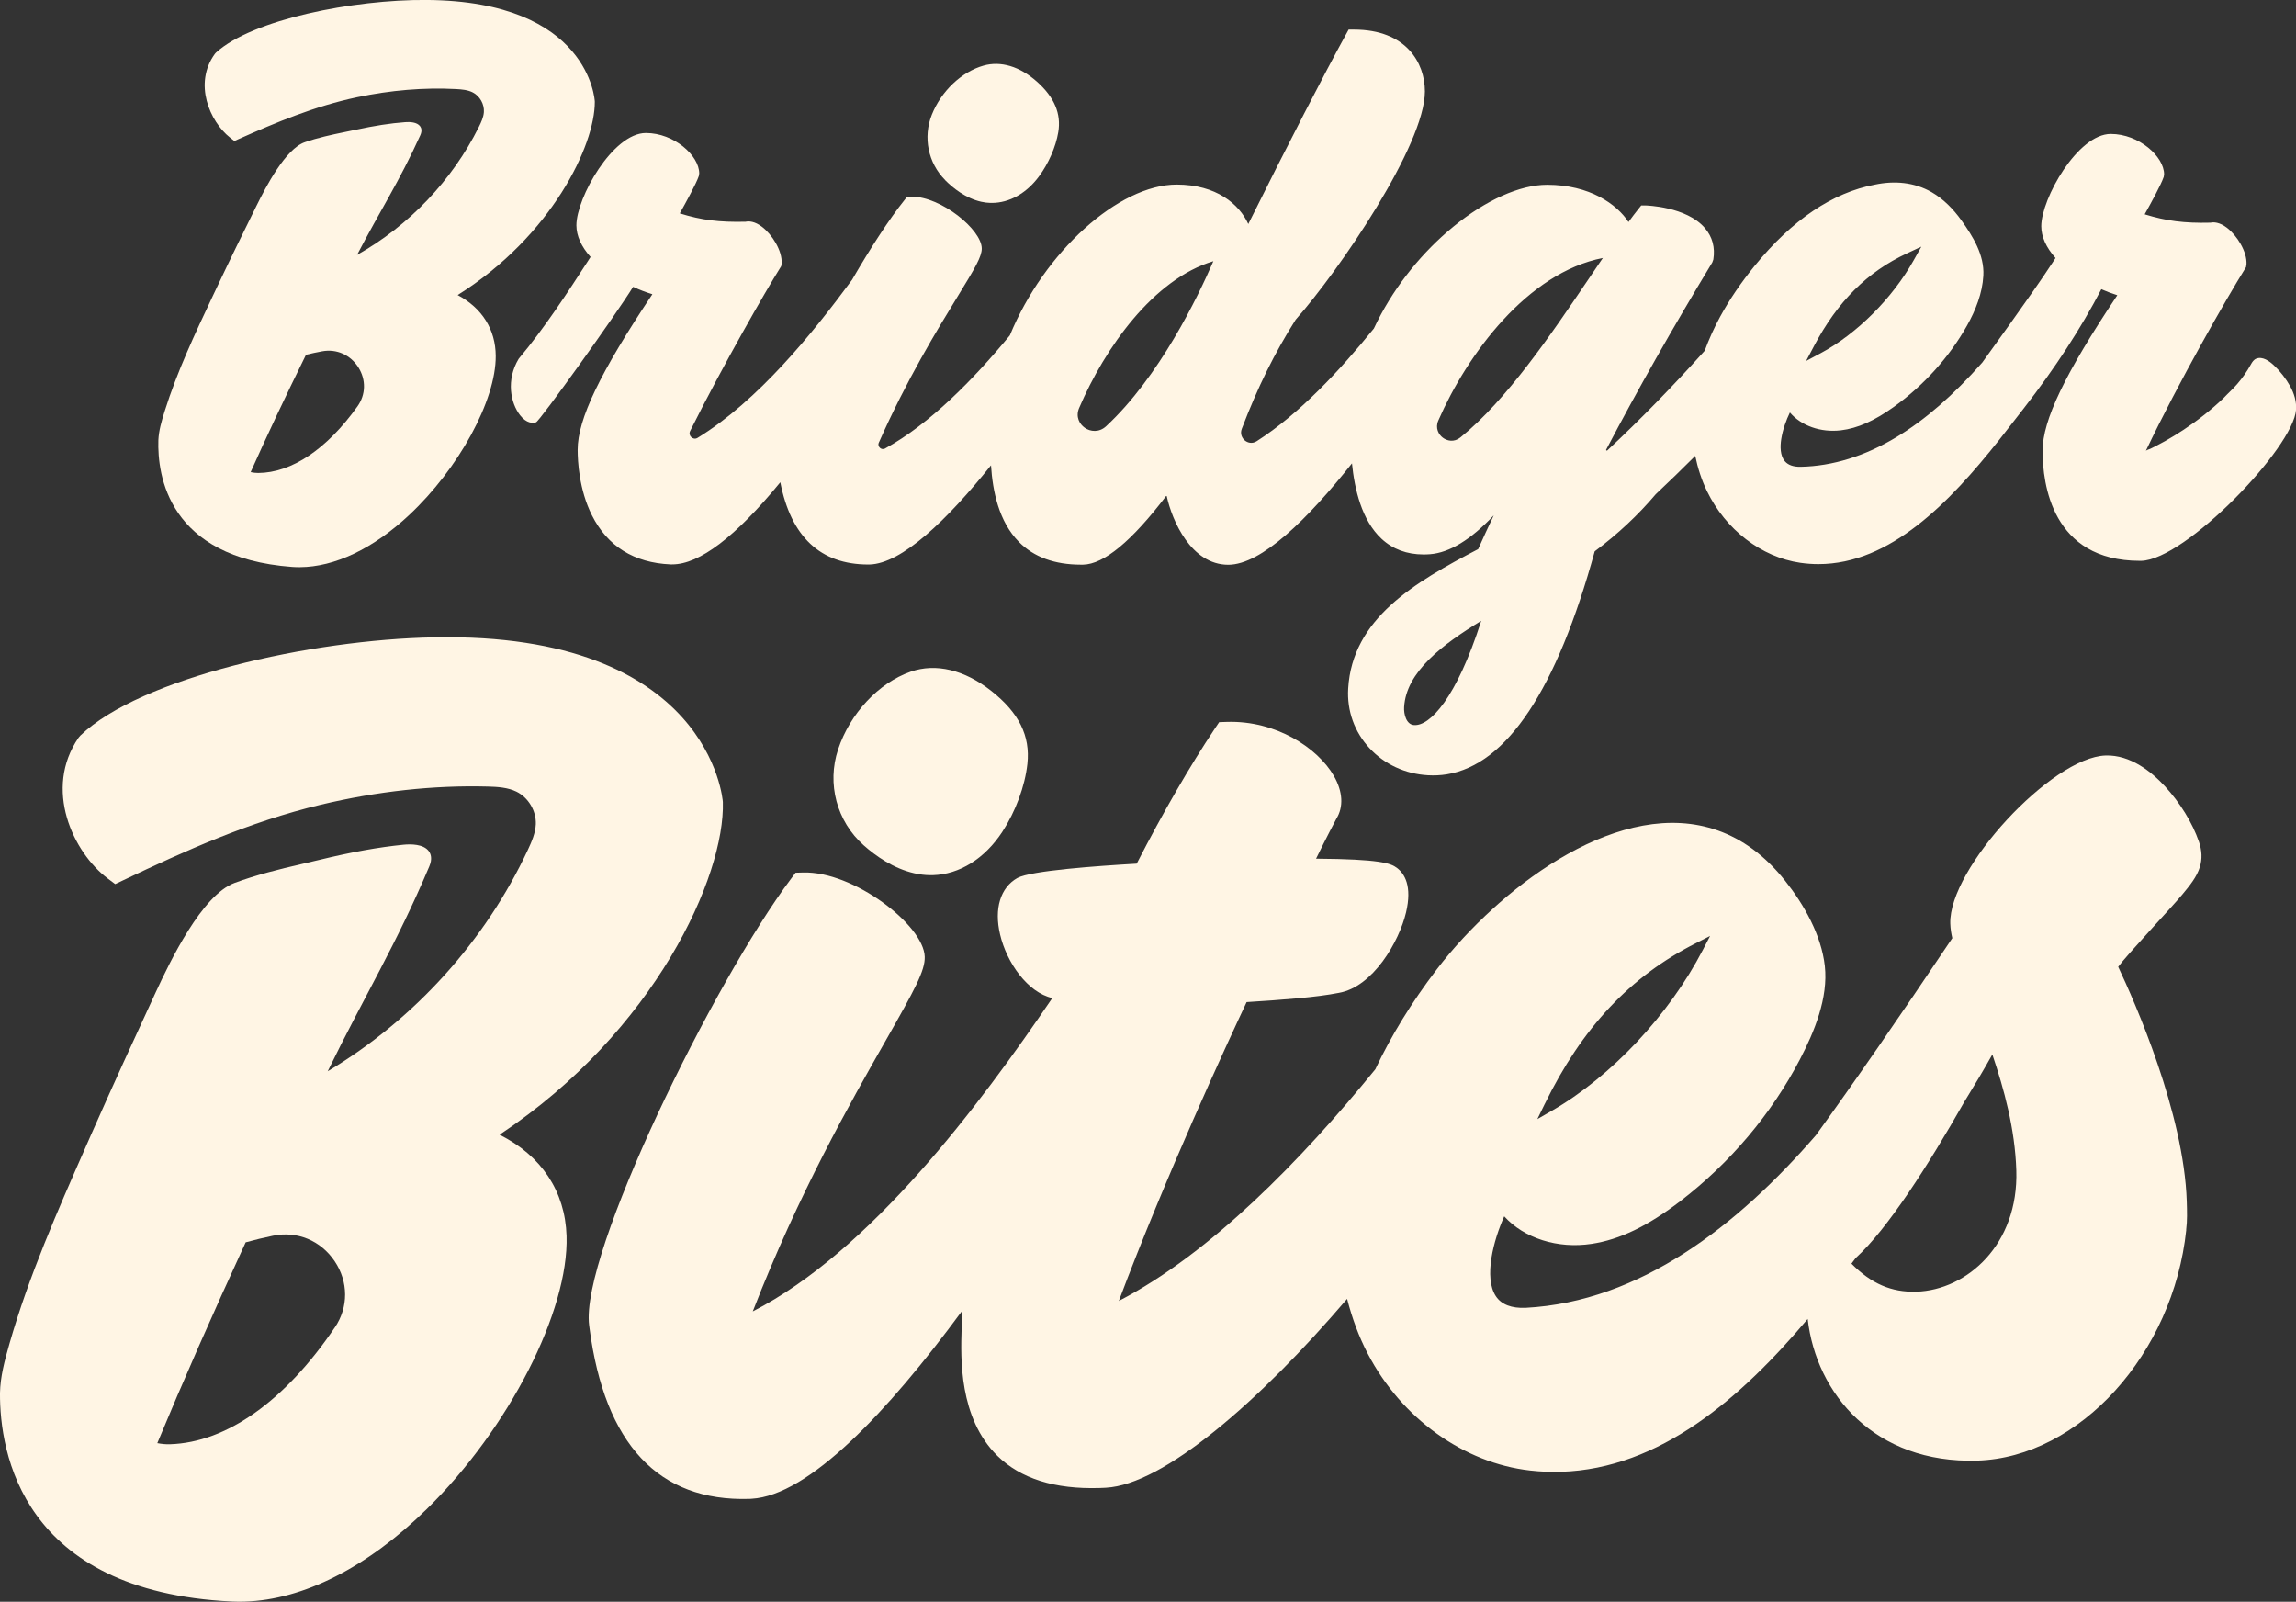 <svg viewBox="0 0 648.6 452.39" version="1.1" xmlns="http://www.w3.org/2000/svg" id="Images">
  
  <rect x="0" y="0" width="648.6" height="452.39" fill="#333333" stroke="none"/>
  
  <defs>
    <style>
      .st0 {
        fill: #fff5e4;
      }
    </style>
  </defs>
  <path d="M166.82,72.59l-.94,1.46c-5.34,8.25-11.99,18.53-19.36,27.29-3.61,6-2.31,12.47.41,15.95,1.84,2.35,3.6,2.25,4.49,1.98,1.05-.33,22.61-30.44,27.43-38.26,1.76.82,3.55,1.51,5.44,2.09-14.79,22.14-21.11,35.3-21.11,43.95,0,3.15.39,11.25,4.05,18.52,4.4,8.73,11.86,13.38,22.19,13.84.16,0,.32,0,.48,0,7.67,0,17.91-7.8,30.53-23.2,3.02,15.4,11.34,23.22,24.82,23.23h.35c9.15-.22,21.96-12.58,34.35-28.02.46,7.25,2.18,15.89,7.92,21.67,4.2,4.24,10.05,6.38,17.4,6.39h.7c5.85-.1,13.74-6.63,23.45-19.39l.17.03c1.51,6.95,6.91,19.38,17.37,19.39,9.4,0,22.55-13,34.96-28.64.72,7.23,2.74,16.09,8.36,21.31,3.15,2.93,7.13,4.41,11.85,4.42.6,0,1.22-.02,1.84-.07,5.49-.42,11.53-4.1,18-10.97-1.54,3.23-3.01,6.42-4.4,9.53-18,9.4-35.57,19.63-36.72,39.39-.37,6.28,1.78,12.27,6.05,16.86,4.22,4.54,10.07,7.25,16.49,7.62,1.8.1,3.56.02,5.3-.26,17-2.74,31.04-23.88,41.8-62.98,6.55-4.89,12.25-10.24,17.23-16.12,3.74-3.52,7.5-7.16,11.17-10.84.72,3.47,1.79,6.81,3.3,9.92,5.27,10.91,15.38,18.68,26.39,20.28,1.73.25,3.43.37,5.11.37,20.3,0,37.06-17.45,50.93-34.92,1.88-2.37,3.68-4.7,5.39-6.91l1.67-2.15c8.91-11.46,16.09-22.51,21.93-33.67,1.47.64,2.95,1.21,4.51,1.7-14.79,22.14-21.11,35.31-21.11,43.95,0,9.34,2.66,31.05,27.45,31.07h.39c12.45-.25,43.03-31.95,43.76-42.67.16-2.32-.53-4.59-1.64-6.61-1.19-2.15-2.84-4.28-4.63-5.95-1.24-1.16-3.19-2.6-4.98-1.87-.71.29-1.14.96-1.5,1.61-1.1,2-2.38,3.83-3.87,5.55-1.2,1.39-2.57,2.59-3.82,3.93-3.49,3.34-7.31,6.34-11.34,9-1.69,1.12-3.43,2.18-5.2,3.18-.9.51-1.82,1-2.74,1.47-.46.23-.92.47-1.39.69-.24.11-1.23.41-1.33.63,9.2-19.35,22.91-43.27,28.05-51.49l.26-.41.13-.79c.22-3.6-2.7-8.18-5.53-10.35-2.07-1.58-3.74-1.64-4.64-1.43-7.38.18-12.5-.48-18.59-2.36,1.63-2.9,4.66-8.4,5.38-10.57l.11-.71c0-5.03-7.09-11.42-15.07-11.42-9.35,0-19.63,18.3-19.63,26.07,0,2.95,1.39,6.04,4.03,8.97l-.93,1.43c-5.34,8.25-19.63,27.84-19.77,28.1-8.16,9.22-16.14,16.17-24.18,21.02-8.93,5.4-18.05,8.23-27.09,8.42-2.04.04-3.53-.47-4.46-1.53-1.42-1.61-1.36-4.29-1.06-6.26.41-2.7,1.46-5.52,2.45-7.55,3.18,3.75,8.72,5.72,14.4,5.04,4.7-.56,9.46-2.67,15-6.65,8.48-6.1,15.63-14.03,20.64-22.94,2.42-4.3,4.34-9.13,4.61-14.1.32-5.81-2.93-11.06-6.21-15.63-2.26-3.15-5.03-6-8.39-7.94-4.92-2.84-10.56-3.29-16.04-2.13-11.96,2.25-23.37,9.95-33.92,22.88-3.87,4.74-7.16,9.58-9.79,14.41-1.74,3.19-3.18,6.41-4.37,9.63-8.99,10.02-18.03,19.28-27.5,28.14-.11.1-.21.06-.27.01-.13-.1-.07-.2-.05-.24,8.8-16.76,18.58-34.02,29.97-52.87l.29-.81c.54-3.42-.26-6.4-2.38-8.88-5.22-6.11-16.65-6.39-16.76-6.39h-1.23l-.77.96c-.89,1.11-1.82,2.33-2.83,3.72-3.26-5.03-10.98-10.52-22.99-10.52-7.74,0-17.36,4.38-26.4,11.76l-1.93,1.63c-8.1,7.05-15.57,16.46-20.61,27.21-9.63,11.88-20.99,24.07-33.09,31.82-1.29.82-2.56.44-3.34-.19-.75-.61-1.44-1.85-.88-3.3,4.59-11.98,9.16-21.22,15.22-30.83,12.38-13.96,36.5-49.37,36.51-64.46,0-8.05-5.24-17.46-20.03-17.47h-1.52l-.73,1.33c-6.07,11.02-16.36,30.98-27.61,53.58-2.57-5.61-9.02-11.13-20.23-11.14-16.33,0-37.42,18.97-47.13,42.59-10.3,12.47-22.54,24.97-35.26,31.96-.57.31-1.12.11-1.44-.19-.33-.3-.59-.84-.32-1.45,7.87-17.8,16.45-31.81,22.13-41.08,5.17-8.43,6.95-11.47,6.95-13.77,0-5.3-11.45-14.66-19.82-14.66h-1.23l-.77.96c-4.26,5.32-9.59,13.5-14.82,22.54-11.17,15.18-26.57,34.17-43.64,44.64-.69.42-1.36.18-1.75-.18-.41-.37-.71-1.03-.34-1.77,9.38-18.77,21.39-39.62,25.45-46.11l.26-.41.13-.79c.21-3.6-2.7-8.18-5.54-10.35-2.07-1.58-3.73-1.64-4.64-1.43-7.47.17-12.45-.45-18.59-2.36,1.63-2.91,4.67-8.42,5.38-10.57l.11-.71c0-5.03-7.09-11.42-15.07-11.42-9.35,0-19.62,18.3-19.63,26.07,0,2.95,1.39,6.04,4.03,8.97l-.03-.03ZM399.49,204.79c-2.27-.13-2.95-3.17-2.84-5.06.58-9.99,10.8-17.68,21.78-24.38-7.06,22.04-14.54,29.72-18.95,29.44h.01ZM512.4,97.81c6.7-12.67,15.06-21.01,26.32-26.26l4.05-1.89-2.19,3.89c-6.02,10.74-16.08,20.77-26.23,26.19l-4.14,2.21,2.2-4.15h-.01ZM452.8,72.85c-1.29,1.88-2.6,3.83-3.94,5.81-10.88,16.07-23.21,34.29-36.31,44.89-1.81,1.47-3.81.95-4.97.07-1.17-.89-2.2-2.69-1.27-4.84,8.2-18.78,25.19-41.76,46.49-45.92h0ZM342.77,73.76c-4.44,10.24-15.27,32.67-30.31,46.63-1.98,1.83-4.46,1.54-6.04.42-1.41-.99-2.66-3.05-1.57-5.59,7.23-16.87,20.91-36.38,37.92-41.45h0Z" class="st0"></path>
  <path d="M267,50.89c2.24,2.24,5.81,5.11,10.17,6.09.87.2,1.74.31,2.6.33h.42c4.93,0,9.75-2.69,13.28-7.44,2.73-3.68,4.78-8.36,5.48-12.52.88-5.22-1.09-9.89-6.02-14.28-4.86-4.32-10.22-5.93-15.1-4.54-6.22,1.77-11.94,7.21-14.6,13.87-2.54,6.38-1.06,13.63,3.78,18.47v.02Z" class="st0"></path>
  <path d="M66.2,39.82l1.42-.63c10.22-4.54,21.21-9.19,33.25-11.73,9.5-2,18.91-2.78,27.93-2.31,1.65.09,3.39.23,4.81.98,1.97,1.04,3.23,3.31,3.08,5.53-.1,1.45-.76,2.87-1.42,4.19-7.53,15.1-19.7,27.86-34.4,36.14,6.47-12.44,11.96-20.77,17.85-33.77.57-1.26.31-2.07-.02-2.53-.87-1.24-3-1.28-4.21-1.19-4.21.31-8.69,1-14.1,2.17-1.01.22-2.03.42-3.04.63-3.72.76-7.56,1.59-11.24,2.86-5.49,1.88-11.1,12.79-13.63,17.92-3.66,7.4-7.58,15.37-11.42,23.52l-.99,2.09c-4.93,10.44-10.03,21.24-13.53,32.39-.91,2.89-1.67,5.5-1.8,8.23-.31,9.9,2.76,33.2,37.78,35.81.72.05,1.45.08,2.19.07,9.81-.05,20.66-5.2,30.83-14.69,14.03-13.1,24.57-32.43,24.5-44.97-.04-7.46-3.85-13.52-10.76-17.2,26.53-16.62,38.81-42.29,38.75-54.6,0-.28-1.44-28.44-47.52-28.74-20.59-.17-49.25,5.5-59.5,14.87l-.3.34c-6.11,8.39-1.45,19.12,4.26,23.65l1.22.96h0ZM100.98,114.77c-8.63,12.09-18.59,18.77-28.05,18.82-.67,0-1.38-.08-2.12-.24,4.57-10.24,9.69-21.1,15.63-33.15,1.46-.36,3.01-.69,4.58-.98,4.07-.74,7.96,1,10.21,4.53,2.21,3.49,2.12,7.71-.25,11.02Z" class="st0"></path>
  <path d="M617.57,347.36c.34-2.56.25-5.34.17-8.03-.78-24.93-14.66-56.31-19.37-66.27,2.3-3.18,15.26-16.96,18.11-20.41,2.11-2.55,4.1-4.96,4.97-7.8.68-2.25.6-4.58-.26-7.09-1.83-5.33-5.34-11.06-9.64-15.71-3.77-4.07-9.72-8.89-16.72-8.67-15.25.47-44.37,31.97-43.89,47.47.05,1.59.29,2.91.57,4.12-15.31,22.82-27.85,40.93-38.55,55.69-22.13,25.51-49.62,47-82,48.72-3.9.16-6.83-.9-8.4-3.3-3.45-5.27-.67-15.8,2.37-22.54,5.6,6.19,15.09,9.23,24.69,7.77,7.93-1.2,15.9-5.03,25.08-12.08,14.07-10.81,25.75-24.64,33.76-40.01,4.09-7.83,8.04-17.38,7.04-26.39-.97-8.69-5.87-17.34-11.21-24.06-23.13-29.08-56.96-14.6-80.83,6.33l-1.47,1.32c-6.22,5.61-11.72,11.62-16.09,17.34-7.17,9.38-12.94,18.82-17.38,28.24-20.92,25.7-46.62,52.05-72.46,65.43,13.31-35.36,30.58-72.68,36.1-84.4,10.56-.68,19.79-1.36,26.01-2.6,9.69-1.64,17.08-14.52,19.02-22.7,1.79-7.51-.43-11.02-2.61-12.63-1.72-1.29-4.79-2.45-22.8-2.58,3.06-6.22,5.16-10.22,5.7-11.21,2.12-3.41,1.88-7.73-.68-12.18-4.55-7.9-16.37-15.67-30.16-15.24l-2.23.07-1.25,1.86c-7,10.48-14.62,23.65-22.05,38.11-11.24.64-29.88,1.98-33.7,4.04-4.8,2.7-6.63,8.67-4.89,15.99,1.89,7.98,7.79,16.36,14.75,17.93-20.65,30.4-51.35,71.44-84.62,88.5,12.96-33.33,27.69-59.18,37.53-76.45,8.3-14.58,11.17-19.82,11.05-23.72-.28-8.99-20.21-24.23-34.39-23.79l-2.09.06-1.26,1.67c-21.79,29.04-59.7,106.12-57.06,126.16l.11.85c4.31,32.76,19.5,48.96,45.15,48.17h0l.59-.03c16.2-.9,38.45-24.48,59.44-52.98-.03.73-.04,1.43-.02,2.1.02.71-.01,1.71-.05,2.94-.26,8.15-.8,25.11,10.12,35.83,6.54,6.41,16.18,9.47,28.89,9.07.47-.01.95-.03,1.43-.06l.36-.02c16.22-.9,43.09-24.08,68.1-53.34,1.4,5.44,3.31,10.67,5.85,15.52,9.52,18.22,27.09,30.85,45.85,32.96,2.98.34,5.91.45,8.79.36,27.84-.87,50.75-20.78,69.62-43.16,2.4,21.14,18.95,40.9,47.9,40,28.88-.9,55.37-30.15,59.04-65.18h-.04ZM436.35,311.86c10.57-21.63,24.16-36.09,42.76-45.49l3.98-2.02-2.06,3.96c-9.54,18.37-25.89,35.78-42.67,45.42l-4.07,2.34,2.06-4.22h0ZM541.31,364.81c-6.99.22-12.69-2.25-18.29-7.91.4-.52.78-1.05,1.18-1.57,9.02-8.19,20.51-26.21,30.69-44.11,2.77-4.48,5.43-8.95,7.93-13.4,3.28,9.71,6.4,20.94,6.77,32.75.65,20.87-13.87,33.8-28.27,34.25h-.01Z" class="st0"></path>
  <path d="M141.1,320.49c44.11-29.26,63.75-73.2,63.1-93.99-.02-.48-3.67-48.02-81.59-46.49-34.81.61-83.01,11.45-99.92,27.75l-.49.58c-9.96,14.45-1.61,32.39,8.24,39.78l2.1,1.58,2.38-1.13c17.08-8.13,35.45-16.46,55.7-21.29,15.97-3.8,31.84-5.53,47.11-5.13,2.8.07,5.74.25,8.18,1.45,3.37,1.67,5.61,5.46,5.45,9.21-.11,2.46-1.15,4.88-2.21,7.15-12.07,25.85-32.08,47.96-56.57,62.6,10.39-21.31,19.31-35.64,28.7-57.87.91-2.15.43-3.51-.14-4.28-1.52-2.06-5.13-2.03-7.17-1.83-7.1.71-14.64,2.07-23.74,4.28-1.7.41-3.41.81-5.11,1.2-6.26,1.45-12.71,3.03-18.87,5.32-9.2,3.42-18.2,22.11-22.26,30.89-5.86,12.67-12.13,26.32-18.28,40.26l-1.57,3.58c-7.87,17.87-16.01,36.35-21.45,55.35-1.42,4.94-2.6,9.39-2.69,14-.09,16.74,6.12,56,65.43,58.87,1.22.06,2.46.07,3.7.03,16.58-.52,34.7-9.7,51.47-26.18,23.15-22.75,40.11-55.9,39.45-77.1-.39-12.6-7.1-22.69-18.94-28.6h0ZM94.62,374.87c-14.06,20.81-30.61,32.55-46.59,33.04-1.14.04-2.34-.07-3.59-.31,7.28-17.51,15.45-36.09,24.96-56.72,2.46-.68,5.05-1.31,7.7-1.86,6.84-1.42,13.51,1.34,17.45,7.21,3.89,5.8,3.92,12.95.07,18.65h0Z" class="st0"></path>
  <path d="M280.03,195.14c-7.6-5.98-15.68-7.91-22.76-5.44-9.1,3.18-17.15,11.81-20.52,21.97-3.21,9.68-.38,20.3,7.22,27.06,3.29,2.93,8.36,6.57,14.34,7.92.44.1.89.19,1.34.26,1.29.21,2.59.3,3.86.27,7.52-.21,14.67-4.67,19.63-12.24,3.76-5.75,6.41-12.93,7.09-19.21.85-7.89-2.39-14.44-10.2-20.59h0Z" class="st0"></path>
</svg>